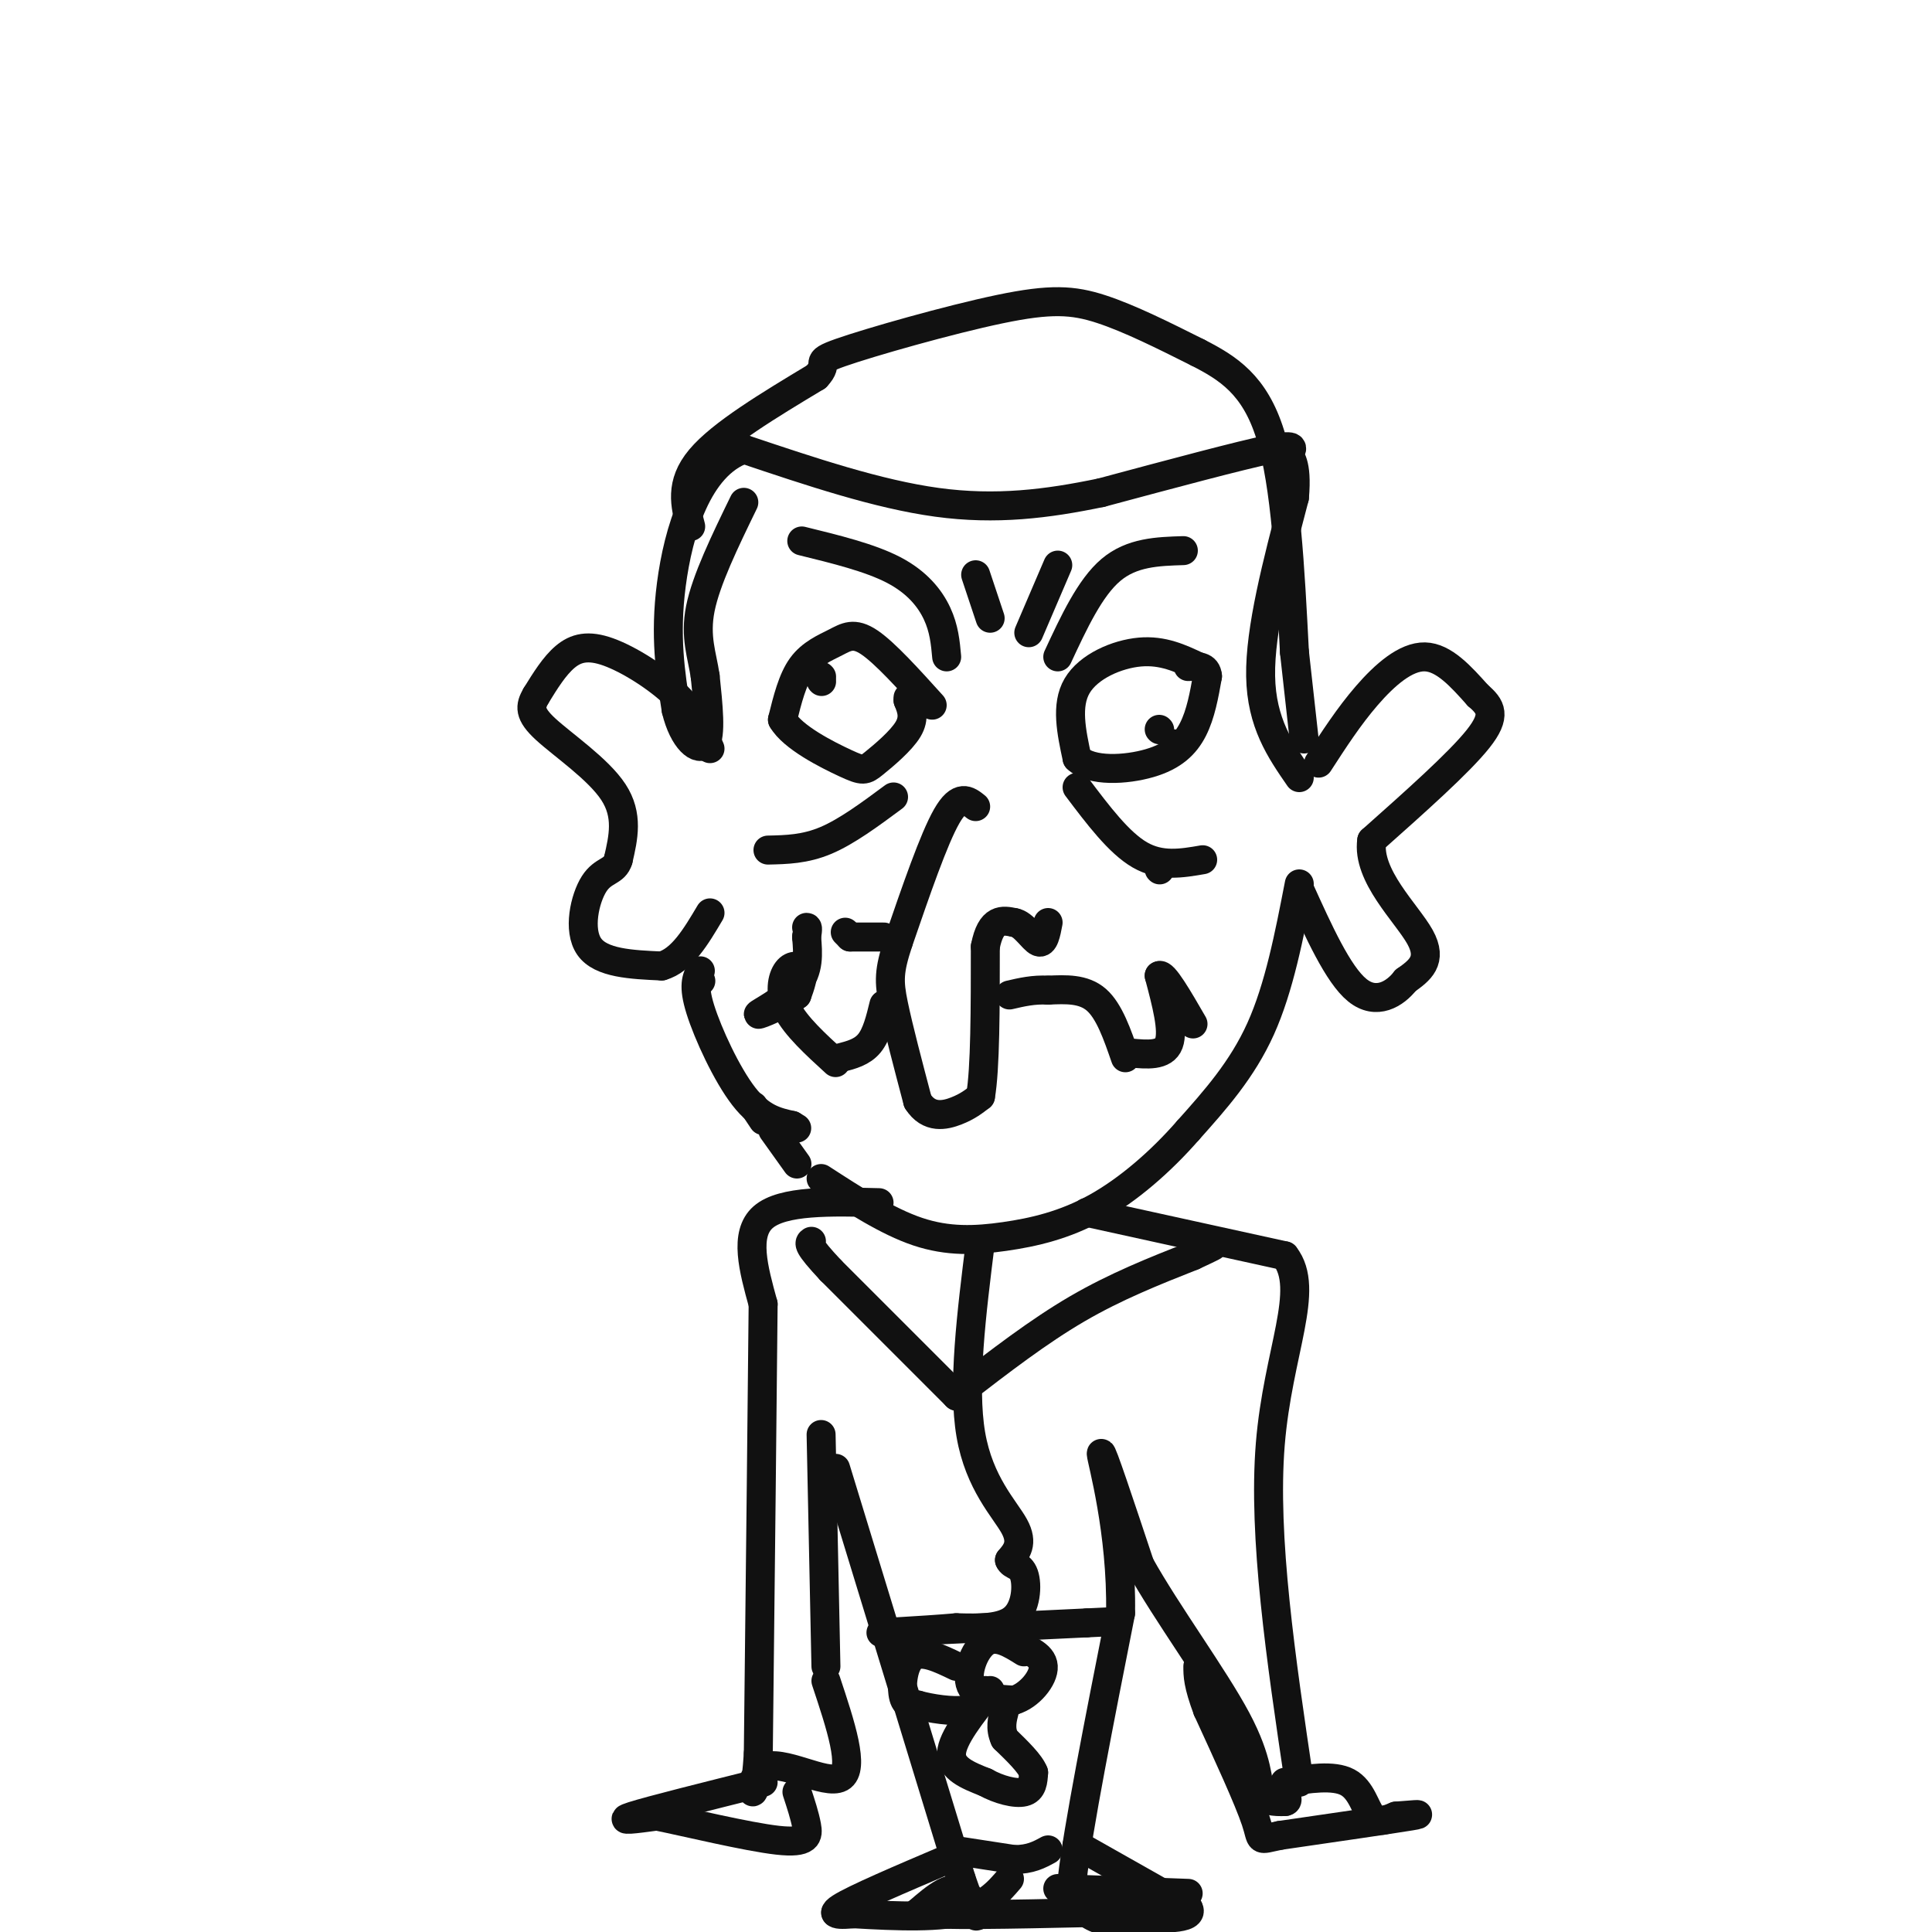<svg viewBox='0 0 400 400' version='1.1' xmlns='http://www.w3.org/2000/svg' xmlns:xlink='http://www.w3.org/1999/xlink'><g fill='none' stroke='#111111' stroke-width='6' stroke-linecap='round' stroke-linejoin='round'><path d='M219,136c3.333,-7.167 6.667,-14.333 11,-18c4.333,-3.667 9.667,-3.833 15,-4'/><path d='M196,136c-0.267,-2.933 -0.533,-5.867 -2,-9c-1.467,-3.133 -4.133,-6.467 -9,-9c-4.867,-2.533 -11.933,-4.267 -19,-6'/><path d='M248,138c-3.622,-1.711 -7.244,-3.422 -12,-3c-4.756,0.422 -10.644,2.978 -13,7c-2.356,4.022 -1.178,9.511 0,15'/><path d='M223,157c2.893,2.833 10.125,2.417 15,1c4.875,-1.417 7.393,-3.833 9,-7c1.607,-3.167 2.304,-7.083 3,-11'/><path d='M250,140c-0.167,-2.167 -2.083,-2.083 -4,-2'/><path d='M193,146c-4.887,-5.411 -9.774,-10.821 -13,-13c-3.226,-2.179 -4.792,-1.125 -7,0c-2.208,1.125 -5.060,2.321 -7,5c-1.940,2.679 -2.970,6.839 -4,11'/><path d='M162,149c2.073,3.648 9.257,7.266 13,9c3.743,1.734 4.046,1.582 6,0c1.954,-1.582 5.558,-4.595 7,-7c1.442,-2.405 0.721,-4.203 0,-6'/><path d='M188,145c0.000,-1.000 0.000,-0.500 0,0'/><path d='M170,140c0.000,0.000 0.100,0.100 0.1,0.1'/><path d='M240,151c0.000,0.000 0.100,0.100 0.1,0.1'/><path d='M202,167c-1.667,-1.333 -3.333,-2.667 -6,2c-2.667,4.667 -6.333,15.333 -10,26'/><path d='M186,195c-2.000,6.044 -2.000,8.156 -1,13c1.000,4.844 3.000,12.422 5,20'/><path d='M190,228c2.333,3.689 5.667,2.911 8,2c2.333,-0.911 3.667,-1.956 5,-3'/><path d='M203,227c1.000,-5.667 1.000,-18.333 1,-31'/><path d='M204,196c1.167,-6.000 3.583,-5.500 6,-5'/><path d='M210,191c1.956,0.289 3.844,3.511 5,4c1.156,0.489 1.578,-1.756 2,-4'/><path d='M233,219c-1.667,-4.833 -3.333,-9.667 -6,-12c-2.667,-2.333 -6.333,-2.167 -10,-2'/><path d='M217,205c-3.000,-0.167 -5.500,0.417 -8,1'/><path d='M183,208c-0.750,3.083 -1.500,6.167 -3,8c-1.500,1.833 -3.750,2.417 -6,3'/><path d='M240,180c0.000,0.000 0.100,0.100 0.1,0.1'/><path d='M273,158c3.133,-4.844 6.267,-9.689 10,-14c3.733,-4.311 8.067,-8.089 12,-8c3.933,0.089 7.467,4.044 11,8'/><path d='M306,144c2.689,2.311 3.911,4.089 0,9c-3.911,4.911 -12.956,12.956 -22,21'/><path d='M284,174c-1.067,7.311 7.267,15.089 10,20c2.733,4.911 -0.133,6.956 -3,9'/><path d='M291,203c-2.156,2.778 -6.044,5.222 -10,2c-3.956,-3.222 -7.978,-12.111 -12,-21'/><path d='M147,155c-1.607,-3.649 -3.214,-7.298 -7,-11c-3.786,-3.702 -9.750,-7.458 -14,-9c-4.250,-1.542 -6.786,-0.869 -9,1c-2.214,1.869 -4.107,4.935 -6,8'/><path d='M111,144c-1.298,2.214 -1.542,3.750 2,7c3.542,3.250 10.869,8.214 14,13c3.131,4.786 2.065,9.393 1,14'/><path d='M128,178c-0.738,2.571 -3.083,2.000 -5,5c-1.917,3.000 -3.405,9.571 -1,13c2.405,3.429 8.702,3.714 15,4'/><path d='M137,200c4.167,-1.167 7.083,-6.083 10,-11'/><path d='M269,161c-3.917,-5.667 -7.833,-11.333 -8,-21c-0.167,-9.667 3.417,-23.333 7,-37'/><path d='M268,103c0.679,-7.595 -1.125,-8.083 -1,-9c0.125,-0.917 2.179,-2.262 -4,-1c-6.179,1.262 -20.589,5.131 -35,9'/><path d='M228,102c-11.222,2.333 -21.778,3.667 -34,2c-12.222,-1.667 -26.111,-6.333 -40,-11'/><path d='M154,93c-9.600,3.356 -13.600,17.244 -15,28c-1.400,10.756 -0.200,18.378 1,26'/><path d='M140,147c1.489,6.222 4.711,8.778 6,7c1.289,-1.778 0.644,-7.889 0,-14'/><path d='M146,140c-0.622,-4.311 -2.178,-8.089 -1,-14c1.178,-5.911 5.089,-13.956 9,-22'/><path d='M143,109c-1.167,-4.417 -2.333,-8.833 2,-14c4.333,-5.167 14.167,-11.083 24,-17'/><path d='M169,78c3.116,-3.246 -1.093,-2.860 5,-5c6.093,-2.140 22.486,-6.807 33,-9c10.514,-2.193 15.147,-1.912 21,0c5.853,1.912 12.927,5.456 20,9'/><path d='M248,73c6.222,3.178 11.778,6.622 15,17c3.222,10.378 4.111,27.689 5,45'/><path d='M268,135c1.167,10.500 1.583,14.250 2,18'/><path d='M234,218c3.500,0.333 7.000,0.667 8,-2c1.000,-2.667 -0.500,-8.333 -2,-14'/><path d='M240,202c0.833,-0.667 3.917,4.667 7,10'/><path d='M173,220c-4.131,-3.774 -8.262,-7.548 -10,-11c-1.738,-3.452 -1.083,-6.583 0,-8c1.083,-1.417 2.595,-1.119 3,0c0.405,1.119 -0.298,3.060 -1,5'/><path d='M165,206c-2.417,1.917 -7.958,4.208 -8,4c-0.042,-0.208 5.417,-2.917 8,-6c2.583,-3.083 2.292,-6.542 2,-10'/><path d='M167,194c0.333,-2.000 0.167,-2.000 0,-2'/><path d='M269,183c-2.083,10.750 -4.167,21.500 -8,30c-3.833,8.500 -9.417,14.750 -15,21'/><path d='M246,234c-5.695,6.528 -12.434,12.348 -19,16c-6.566,3.652 -12.960,5.137 -19,6c-6.040,0.863 -11.726,1.104 -18,-1c-6.274,-2.104 -13.137,-6.552 -20,-11'/><path d='M165,241c0.000,0.000 -5.000,-7.000 -5,-7'/><path d='M158,232c0.000,0.000 -2.000,-3.000 -2,-3'/><path d='M145,203c0.000,0.000 0.100,0.100 0.1,0.1'/><path d='M145,201c-0.778,1.511 -1.556,3.022 0,8c1.556,4.978 5.444,13.422 9,18c3.556,4.578 6.778,5.289 10,6'/><path d='M164,233c1.667,1.000 0.833,0.500 0,0'/><path d='M170,141c0.000,0.000 0.100,0.100 0.1,0.1'/><path d='M243,154c0.000,0.000 0.100,0.100 0.1,0.1'/><path d='M213,131c0.000,0.000 6.000,-14.000 6,-14'/><path d='M205,128c0.000,0.000 -3.000,-9.000 -3,-9'/><path d='M185,165c-4.833,3.583 -9.667,7.167 -14,9c-4.333,1.833 -8.167,1.917 -12,2'/><path d='M223,163c4.333,5.750 8.667,11.500 13,14c4.333,2.500 8.667,1.750 13,1'/><path d='M183,194c0.000,0.000 -7.000,0.000 -7,0'/><path d='M176,194c0.000,0.000 -1.000,-1.000 -1,-1'/><path d='M225,251c0.000,0.000 41.000,9.000 41,9'/><path d='M266,260c5.444,6.956 -1.444,19.844 -3,39c-1.556,19.156 2.222,44.578 6,70'/><path d='M182,249c-10.000,-0.250 -20.000,-0.500 -24,3c-4.000,3.500 -2.000,10.750 0,18'/><path d='M158,270c-0.167,18.500 -0.583,55.750 -1,93'/><path d='M157,363c-0.917,14.714 -2.708,5.000 1,3c3.708,-2.000 12.917,3.714 16,2c3.083,-1.714 0.042,-10.857 -3,-20'/><path d='M171,345c0.000,0.000 -1.000,-48.000 -1,-48'/><path d='M173,304c0.000,0.000 26.000,85.000 26,85'/><path d='M199,389c4.711,13.711 3.489,5.489 1,3c-2.489,-2.489 -6.244,0.756 -10,4'/><path d='M190,396c4.167,0.667 19.583,0.333 35,0'/><path d='M225,396c7.381,0.488 8.333,1.708 7,2c-1.333,0.292 -4.952,-0.345 -7,-2c-2.048,-1.655 -2.524,-4.327 -3,-7'/><path d='M222,389c1.167,-10.333 5.583,-32.667 10,-55'/><path d='M232,334c0.311,-16.911 -3.911,-31.689 -4,-33c-0.089,-1.311 3.956,10.844 8,23'/><path d='M236,324c5.524,9.929 15.333,23.250 20,32c4.667,8.750 4.190,12.929 5,15c0.810,2.071 2.905,2.036 5,2'/><path d='M266,373c0.833,0.000 0.417,-1.000 0,-2'/><path d='M158,369c-11.667,2.917 -23.333,5.833 -27,7c-3.667,1.167 0.667,0.583 5,0'/><path d='M136,376c6.048,1.226 18.667,4.292 25,5c6.333,0.708 6.381,-0.940 6,-3c-0.381,-2.060 -1.190,-4.530 -2,-7'/><path d='M266,369c5.044,-0.778 10.089,-1.556 13,0c2.911,1.556 3.689,5.444 5,7c1.311,1.556 3.156,0.778 5,0'/><path d='M289,376c2.644,-0.178 6.756,-0.622 3,0c-3.756,0.622 -15.378,2.311 -27,4'/><path d='M265,380c-4.867,0.978 -3.533,1.422 -5,-3c-1.467,-4.422 -5.733,-13.711 -10,-23'/><path d='M250,354c-2.000,-5.333 -2.000,-7.167 -2,-9'/><path d='M196,385c-9.583,4.083 -19.167,8.167 -22,10c-2.833,1.833 1.083,1.417 5,1'/><path d='M219,391c0.000,0.000 27.000,1.000 27,1'/><path d='M223,382c0.000,0.000 23.000,13.000 23,13'/><path d='M246,395c1.667,2.500 -5.667,2.250 -13,2'/><path d='M233,397c0.000,0.000 -2.000,-1.000 -2,-1'/><path d='M209,389c-2.500,2.917 -5.000,5.833 -11,7c-6.000,1.167 -15.500,0.583 -25,0'/><path d='M197,383c0.000,0.000 13.000,2.000 13,2'/><path d='M210,385c3.333,0.000 5.167,-1.000 7,-2'/><path d='M203,257c-1.867,14.933 -3.733,29.867 -2,40c1.733,10.133 7.067,15.467 9,19c1.933,3.533 0.467,5.267 -1,7'/><path d='M209,323c0.500,1.250 2.250,0.875 3,3c0.750,2.125 0.500,6.750 -2,9c-2.500,2.250 -7.250,2.125 -12,2'/><path d='M198,337c-7.067,0.622 -18.733,1.178 -15,1c3.733,-0.178 22.867,-1.089 42,-2'/><path d='M225,336c7.000,-0.333 3.500,-0.167 0,0'/><path d='M212,342c-2.844,-1.778 -5.689,-3.556 -8,-2c-2.311,1.556 -4.089,6.444 -3,9c1.089,2.556 5.044,2.778 9,3'/><path d='M210,352c3.044,-0.867 6.156,-4.533 6,-7c-0.156,-2.467 -3.578,-3.733 -7,-5'/><path d='M198,345c-3.511,-1.689 -7.022,-3.378 -9,-2c-1.978,1.378 -2.422,5.822 -2,8c0.422,2.178 1.711,2.089 3,2'/><path d='M190,353c2.511,0.711 7.289,1.489 10,1c2.711,-0.489 3.356,-2.244 4,-4'/><path d='M205,350c-3.917,4.917 -7.833,9.833 -8,13c-0.167,3.167 3.417,4.583 7,6'/><path d='M204,369c2.778,1.556 6.222,2.444 8,2c1.778,-0.444 1.889,-2.222 2,-4'/><path d='M214,367c-0.667,-1.833 -3.333,-4.417 -6,-7'/><path d='M208,360c-1.000,-2.167 -0.500,-4.083 0,-6'/><path d='M198,289c0.000,0.000 0.100,0.100 0.1,0.1'/><path d='M198,289c0.000,0.000 -26.000,-26.000 -26,-26'/><path d='M172,263c-5.000,-5.333 -4.500,-5.667 -4,-6'/><path d='M199,288c8.000,-6.167 16.000,-12.333 24,-17c8.000,-4.667 16.000,-7.833 24,-11'/><path d='M247,260c4.667,-2.167 4.333,-2.083 4,-2'/></g>
</svg>